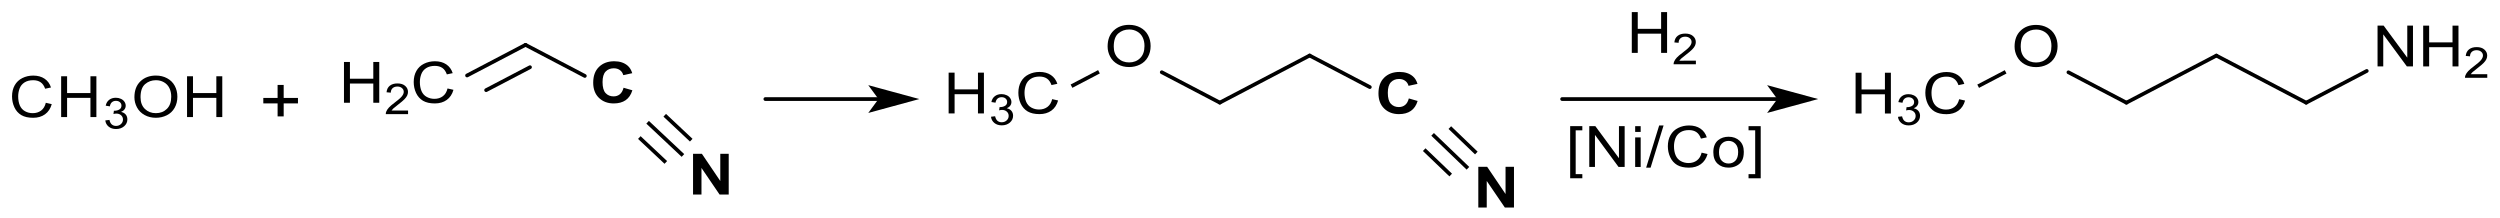 <?xml version="1.0" encoding="UTF-8" standalone="no"?>
<!-- Created with Inkscape (http://www.inkscape.org/) -->

<svg
   xmlns:dc="http://purl.org/dc/elements/1.1/"
   xmlns:cc="http://creativecommons.org/ns#"
   xmlns:rdf="http://www.w3.org/1999/02/22-rdf-syntax-ns#"
   xmlns:svg="http://www.w3.org/2000/svg"
   xmlns="http://www.w3.org/2000/svg"
   xmlns:sodipodi="http://sodipodi.sourceforge.net/DTD/sodipodi-0.dtd"
   xmlns:inkscape="http://www.inkscape.org/namespaces/inkscape"
   width="167.011mm"
   height="14.541mm"
   viewBox="0 0 167.011 14.541"
   version="1.1"
   id="svg408"
   inkscape:version="0.92.3 (2405546, 2018-03-11)"
   sodipodi:docname="MOPA_Synthese.svg">
  <defs
     id="defs402" />
  <sodipodi:namedview
     id="base"
     pagecolor="#ffffff"
     bordercolor="#666666"
     borderopacity="1.0"
     inkscape:pageopacity="0.0"
     inkscape:pageshadow="2"
     inkscape:zoom="2.3150307"
     inkscape:cx="307.32604"
     inkscape:cy="-7.0889978"
     inkscape:document-units="mm"
     inkscape:current-layer="layer1"
     showgrid="false"
     fit-margin-top="0"
     fit-margin-left="0"
     fit-margin-right="0"
     fit-margin-bottom="0"
     inkscape:window-width="1920"
     inkscape:window-height="986"
     inkscape:window-x="-11"
     inkscape:window-y="-11"
     inkscape:window-maximized="1" />
  <g
     inkscape:label="Ebene 1"
     inkscape:groupmode="layer"
     id="layer1"
     transform="translate(-24.52,-45.557)">
    <path
       style="font-size:medium;font-family:Helvetica;stroke:#000000;stroke-width:0.25;stroke-linecap:round"
       d="m 55.722,50.599 3.904,-2.046"
       id="line538"
       inkscape:connector-curvature="0" />
    <path
       style="font-size:medium;font-family:Helvetica;stroke:#000000;stroke-width:0.25;stroke-linecap:round"
       d="m 56.996,51.579 2.929,-1.532"
       id="line540"
       inkscape:connector-curvature="0" />
    <path
       style="font-size:medium;font-family:Helvetica;stroke:#000000;stroke-width:0.25;stroke-linecap:round"
       d="m 59.626,48.553 3.962,2.077"
       id="line544"
       inkscape:connector-curvature="0" />
    <path
       style="font-size:medium;font-family:Helvetica;stroke:#000000;stroke-width:0.25;stroke-linecap:butt"
       d="m 67.783,53.725 2.36,2.217"
       id="line548"
       inkscape:connector-curvature="0" />
    <path
       style="font-size:medium;font-family:Helvetica;stroke:#000000;stroke-width:0.25;stroke-linecap:butt"
       d="m 68.927,53.258 1.77,1.663"
       id="line550"
       inkscape:connector-curvature="0" />
    <path
       style="font-size:medium;font-family:Helvetica;stroke:#000000;stroke-width:0.25;stroke-linecap:butt"
       d="m 67.23,54.745 1.77,1.663"
       id="line552"
       inkscape:connector-curvature="0" />
    <g
       aria-label="H2C"
       style="font-size:4.239px;font-family:helvetica;fill:#000000;stroke-width:0.265;stroke-linecap:round"
       id="text558"
       transform="matrix(0.99,0,0,0.898,1.065,5.455)">
      <path
         d="m 46.903,52.301 v -3.034 h 0.402 v 1.246 h 1.577 v -1.246 h 0.402 v 3.034 h -0.402 v -1.43 h -1.577 v 1.43 z"
         style="font-size:4.239px;font-family:helvetica;fill:#000000;stroke-width:0.265;stroke-linecap:round"
         id="path809"
         inkscape:connector-curvature="0" />
      <path
         d="m 51.228,52.88 v 0.269 h -1.504 q -0.003,-0.101 0.033,-0.194 0.057,-0.154 0.183,-0.303 0.127,-0.149 0.366,-0.345 0.371,-0.304 0.501,-0.481 0.13,-0.179 0.13,-0.337 0,-0.166 -0.12,-0.279 -0.118,-0.115 -0.309,-0.115 -0.202,0 -0.323,0.121 -0.121,0.121 -0.123,0.335 l -0.287,-0.029 q 0.029,-0.321 0.222,-0.489 0.192,-0.169 0.517,-0.169 0.328,0 0.518,0.182 0.191,0.182 0.191,0.45 0,0.137 -0.056,0.269 -0.056,0.132 -0.186,0.278 -0.129,0.146 -0.43,0.401 -0.251,0.211 -0.323,0.287 -0.071,0.075 -0.118,0.151 z"
         style="font-size:3.179px;baseline-shift:sub;stroke-width:0.265"
         id="path811"
         inkscape:connector-curvature="0" />
      <path
         d="m 53.889,51.237 0.402,0.101 q -0.126,0.495 -0.455,0.755 -0.327,0.259 -0.801,0.259 -0.491,0 -0.799,-0.199 -0.306,-0.201 -0.468,-0.58 -0.159,-0.379 -0.159,-0.813 0,-0.474 0.18,-0.826 0.182,-0.354 0.515,-0.536 0.335,-0.184 0.737,-0.184 0.455,0 0.766,0.232 0.31,0.232 0.433,0.652 l -0.395,0.093 q -0.106,-0.331 -0.306,-0.482 -0.201,-0.151 -0.505,-0.151 -0.35,0 -0.586,0.168 -0.234,0.168 -0.329,0.451 -0.095,0.282 -0.095,0.582 0,0.387 0.112,0.677 0.114,0.288 0.352,0.431 0.238,0.143 0.515,0.143 0.337,0 0.571,-0.195 0.234,-0.195 0.317,-0.577 z"
         style="font-size:4.239px;font-family:helvetica;fill:#000000;stroke-width:0.265;stroke-linecap:round"
         id="path813"
         inkscape:connector-curvature="0" />
    </g>
    <g
       aria-label="C"
       style="font-size:4.239px;font-family:helvetica;fill:#000000;stroke-width:0.265;stroke-linecap:round"
       id="text562"
       transform="matrix(0.99,0,0,0.898,1.065,5.455)">
      <path
         d="m 65.77,51.185 0.594,0.188 q -0.137,0.497 -0.455,0.739 -0.317,0.24 -0.805,0.24 -0.604,0 -0.994,-0.412 -0.389,-0.414 -0.389,-1.13 0,-0.758 0.391,-1.176 0.391,-0.42 1.029,-0.42 0.557,0 0.905,0.329 0.207,0.195 0.31,0.559 l -0.606,0.145 q -0.054,-0.236 -0.226,-0.373 -0.17,-0.137 -0.414,-0.137 -0.337,0 -0.549,0.242 -0.209,0.242 -0.209,0.784 0,0.575 0.207,0.82 0.207,0.244 0.538,0.244 0.244,0 0.42,-0.155 0.176,-0.155 0.253,-0.488 z"
         style="font-weight:bold;stroke-width:0.265"
         id="path816"
         inkscape:connector-curvature="0" />
    </g>
    <g
       aria-label="N"
       style="font-size:4.239px;font-family:helvetica;fill:#000000;stroke-width:0.265;stroke-linecap:round"
       id="text566"
       transform="matrix(0.99,0,0,0.898,1.065,5.455)">
      <path
         d="m 70.458,59.131 v -3.034 h 0.596 l 1.242,2.026 v -2.026 h 0.569 v 3.034 h -0.615 l -1.223,-1.979 v 1.979 z"
         style="font-weight:bold;stroke-width:0.265"
         id="path819"
         inkscape:connector-curvature="0" />
    </g>
    <g
       aria-label="+"
       style="font-size:4.946px;font-family:helvetica;fill:#000000;stroke-width:0.265;stroke-linecap:round"
       id="text568"
       transform="matrix(0.99,0,0,0.898,1.065,5.455)">
      <path
         d="m 42.424,53.318 v -0.971 h -0.964 V 51.941 h 0.964 v -0.964 h 0.411 v 0.964 h 0.964 v 0.406 h -0.964 v 0.971 z"
         style="font-size:4.946px;font-family:helvetica;fill:#000000;stroke-width:0.265;stroke-linecap:round"
         id="path822"
         inkscape:connector-curvature="0" />
    </g>
    <g
       aria-label="CH3OH"
       transform="matrix(0.262,0,0,0.238,16.129,23.153)"
       style="font-size:16px;font-family:helvetica;fill:#000000;stroke-linecap:round"
       id="text572">
      <path
         d="m 43.706,122.984 1.516,0.383 q -0.477,1.867 -1.719,2.852 -1.234,0.977 -3.023,0.977 -1.852,0 -3.016,-0.75 -1.156,-0.758 -1.766,-2.188 -0.602,-1.43 -0.602,-3.07 0,-1.789 0.68,-3.117 0.688,-1.336 1.945,-2.023 1.266,-0.695 2.781,-0.695 1.719,0 2.891,0.875 1.172,0.875 1.633,2.461 l -1.492,0.352 q -0.398,-1.25 -1.156,-1.82 -0.758,-0.57 -1.906,-0.57 -1.32,0 -2.211,0.633 -0.883,0.633 -1.242,1.703 -0.359,1.062 -0.359,2.195 0,1.461 0.422,2.555 0.43,1.086 1.328,1.625 0.898,0.539 1.945,0.539 1.273,0 2.156,-0.734 0.883,-0.734 1.195,-2.18 z"
         style="font-size:16px;font-family:helvetica;fill:#000000;stroke-linecap:round"
         id="path825"
         inkscape:connector-curvature="0" />
      <path
         d="m 47.618,127 v -11.453 h 1.516 V 120.25 h 5.953 v -4.703 h 1.516 V 127 h -1.516 v -5.398 H 49.133 V 127 Z"
         style="font-size:16px;font-family:helvetica;fill:#000000;stroke-linecap:round"
         id="path827"
         inkscape:connector-curvature="0" />
      <path
         d="m 58.877,127.932 1.055,-0.141 q 0.182,0.896 0.615,1.295 0.439,0.393 1.066,0.393 0.744,0 1.254,-0.516 0.516,-0.516 0.516,-1.277 0,-0.727 -0.475,-1.195 -0.475,-0.475 -1.207,-0.475 -0.299,0 -0.744,0.117 l 0.117,-0.926 q 0.105,0.012 0.17,0.012 0.674,0 1.213,-0.352 0.539,-0.352 0.539,-1.084 0,-0.58 -0.393,-0.961 -0.393,-0.381 -1.014,-0.381 -0.615,0 -1.025,0.387 -0.41,0.387 -0.527,1.16 l -1.055,-0.188 q 0.193,-1.061 0.879,-1.641 0.686,-0.586 1.705,-0.586 0.703,0 1.295,0.305 0.592,0.299 0.902,0.82 0.316,0.521 0.316,1.107 0,0.557 -0.299,1.014 -0.299,0.457 -0.885,0.727 0.762,0.176 1.184,0.732 0.422,0.551 0.422,1.383 0,1.125 -0.82,1.91 -0.82,0.779 -2.074,0.779 -1.131,0 -1.881,-0.674 -0.744,-0.674 -0.85,-1.746 z"
         style="font-size:75%;baseline-shift:sub"
         id="path829"
         inkscape:connector-curvature="0" />
      <path
         d="m 66.3,121.422 q 0,-2.852 1.531,-4.461 1.531,-1.617 3.953,-1.617 1.586,0 2.859,0.758 1.273,0.758 1.938,2.117 0.672,1.352 0.672,3.07 0,1.742 -0.703,3.117 -0.703,1.375 -1.992,2.086 -1.289,0.703 -2.781,0.703 -1.617,0 -2.891,-0.781 -1.273,-0.781 -1.93,-2.133 -0.656,-1.352 -0.656,-2.859 z m 1.562,0.023 q 0,2.07 1.109,3.266 1.117,1.188 2.797,1.188 1.711,0 2.812,-1.203 1.109,-1.203 1.109,-3.414 0,-1.398 -0.477,-2.438 -0.469,-1.047 -1.383,-1.617 -0.906,-0.578 -2.039,-0.578 -1.609,0 -2.773,1.109 -1.156,1.102 -1.156,3.688 z"
         style="font-size:16px;font-family:helvetica;fill:#000000;stroke-linecap:round"
         id="path831"
         inkscape:connector-curvature="0" />
      <path
         d="m 79.719,127 v -11.453 h 1.516 V 120.25 H 87.188 v -4.703 h 1.516 V 127 H 87.188 v -5.398 H 81.234 V 127 Z"
         style="font-size:16px;font-family:helvetica;fill:#000000;stroke-linecap:round"
         id="path833"
         inkscape:connector-curvature="0" />
    </g>
    <path
       style="font-size:medium;font-family:Helvetica;fill:none;stroke:#000000;stroke-width:0.25;stroke-linecap:round"
       d="m 75.65,52.174 h 7.711"
       id="polyline574"
       inkscape:connector-curvature="0" />
    <path
       style="font-size:medium;font-family:Helvetica;fill:#000000;fill-rule:evenodd;stroke:#000000;stroke-width:0.25;stroke-linecap:round"
       d="m 82.837,51.46 0.524,0.714 -0.524,0.714 2.622,-0.714 z"
       id="polygon576"
       inkscape:connector-curvature="0" />
    <path
       style="font-size:medium;font-family:Helvetica;stroke:#000000;stroke-width:0.25;stroke-linecap:round"
       d="m 102.132,50.383 3.875,2.029"
       id="line578"
       inkscape:connector-curvature="0" />
    <path
       style="font-size:medium;font-family:Helvetica;stroke:#000000;stroke-width:0.25;stroke-linecap:butt"
       d="m 120.224,54.533 2.36,2.265"
       id="line582"
       inkscape:connector-curvature="0" />
    <path
       style="font-size:medium;font-family:Helvetica;stroke:#000000;stroke-width:0.25;stroke-linecap:butt"
       d="m 119.663,55.554 1.77,1.696"
       id="line584"
       inkscape:connector-curvature="0" />
    <path
       style="font-size:medium;font-family:Helvetica;stroke:#000000;stroke-width:0.25;stroke-linecap:butt"
       d="m 121.375,54.081 1.77,1.698"
       id="line586"
       inkscape:connector-curvature="0" />
    <path
       style="font-size:medium;font-family:Helvetica;stroke:#000000;stroke-width:0.25;stroke-linecap:butt"
       d="m 96.101,51.313 1.835,-0.961"
       id="line590"
       inkscape:connector-curvature="0" />
    <path
       style="font-size:medium;font-family:Helvetica;stroke:#000000;stroke-width:0.25;stroke-linecap:round"
       d="m 106.007,52.412 6.002,-3.145"
       id="line594"
       inkscape:connector-curvature="0" />
    <path
       style="font-size:medium;font-family:Helvetica;stroke:#000000;stroke-width:0.25;stroke-linecap:round"
       d="m 112.009,49.267 4.02,2.108"
       id="line598"
       inkscape:connector-curvature="0" />
    <g
       aria-label="O"
       style="font-size:4.239px;font-family:helvetica;fill:#000000;stroke-width:0.265;stroke-linecap:round"
       id="text602"
       transform="matrix(0.99,0,0,0.898,1.065,5.455)">
      <path
         d="m 98.433,48.115 q 0,-0.755 0.406,-1.182 0.406,-0.428 1.047,-0.428 0.42,0 0.758,0.201 0.337,0.201 0.513,0.561 0.178,0.358 0.178,0.813 0,0.462 -0.186,0.826 -0.186,0.364 -0.528,0.553 -0.342,0.186 -0.737,0.186 -0.428,0 -0.766,-0.207 -0.337,-0.207 -0.511,-0.565 -0.174,-0.358 -0.174,-0.758 z m 0.414,0.006 q 0,0.549 0.294,0.865 0.296,0.315 0.741,0.315 0.453,0 0.745,-0.319 0.294,-0.319 0.294,-0.905 0,-0.371 -0.126,-0.646 -0.124,-0.277 -0.366,-0.428 -0.24,-0.153 -0.54,-0.153 -0.426,0 -0.735,0.294 -0.306,0.292 -0.306,0.977 z"
         style="font-size:4.239px;font-family:helvetica;fill:#000000;stroke-width:0.265;stroke-linecap:round"
         id="path845"
         inkscape:connector-curvature="0" />
    </g>
    <g
       aria-label="H3C"
       style="font-size:4.239px;font-family:helvetica;fill:#000000;stroke-width:0.265;stroke-linecap:round"
       id="text606"
       transform="matrix(0.99,0,0,0.898,1.065,5.455)">
      <path
         d="m 87.705,53.095 v -3.034 h 0.402 v 1.246 h 1.577 v -1.246 h 0.402 v 3.034 h -0.402 v -1.43 h -1.577 v 1.43 z"
         style="font-size:4.239px;font-family:helvetica;fill:#000000;stroke-width:0.265;stroke-linecap:round"
         id="path848"
         inkscape:connector-curvature="0" />
      <path
         d="m 90.562,53.342 0.279,-0.037 q 0.048,0.238 0.163,0.343 0.116,0.104 0.283,0.104 0.197,0 0.332,-0.137 0.137,-0.137 0.137,-0.338 0,-0.192 -0.126,-0.317 -0.126,-0.126 -0.32,-0.126 -0.079,0 -0.197,0.031 l 0.031,-0.245 q 0.028,0.003 0.045,0.003 0.179,0 0.321,-0.093 0.143,-0.093 0.143,-0.287 0,-0.154 -0.104,-0.255 -0.104,-0.101 -0.269,-0.101 -0.163,0 -0.272,0.102 -0.109,0.102 -0.14,0.307 L 90.59,52.248 q 0.051,-0.281 0.233,-0.435 0.182,-0.155 0.452,-0.155 0.186,0 0.343,0.081 0.157,0.079 0.239,0.217 0.084,0.138 0.084,0.293 0,0.147 -0.079,0.269 -0.079,0.121 -0.234,0.192 0.202,0.047 0.314,0.194 0.112,0.146 0.112,0.366 0,0.298 -0.217,0.506 -0.217,0.206 -0.55,0.206 -0.3,0 -0.498,-0.179 -0.197,-0.179 -0.225,-0.463 z"
         style="font-size:3.179px;baseline-shift:sub;stroke-width:0.265"
         id="path850"
         inkscape:connector-curvature="0" />
      <path
         d="m 94.69,52.031 0.402,0.101 q -0.126,0.495 -0.455,0.755 -0.327,0.259 -0.801,0.259 -0.491,0 -0.799,-0.199 -0.306,-0.201 -0.468,-0.58 -0.159,-0.379 -0.159,-0.813 0,-0.474 0.18,-0.826 0.182,-0.354 0.515,-0.536 0.335,-0.184 0.737,-0.184 0.455,0 0.766,0.232 0.31,0.232 0.433,0.652 l -0.395,0.093 q -0.106,-0.331 -0.306,-0.482 -0.201,-0.151 -0.505,-0.151 -0.35,0 -0.586,0.168 -0.234,0.168 -0.329,0.451 -0.095,0.282 -0.095,0.582 0,0.387 0.112,0.677 0.114,0.288 0.352,0.431 0.238,0.143 0.515,0.143 0.337,0 0.571,-0.195 0.234,-0.195 0.317,-0.577 z"
         style="font-size:4.239px;font-family:helvetica;fill:#000000;stroke-width:0.265;stroke-linecap:round"
         id="path852"
         inkscape:connector-curvature="0" />
    </g>
    <g
       aria-label="C"
       style="font-size:4.239px;font-family:helvetica;fill:#000000;stroke-width:0.265;stroke-linecap:round"
       id="text610"
       transform="matrix(0.99,0,0,0.898,1.065,5.455)">
      <path
         d="m 118.759,51.98 0.594,0.188 q -0.137,0.497 -0.455,0.739 -0.317,0.24 -0.805,0.24 -0.604,0 -0.994,-0.412 -0.389,-0.414 -0.389,-1.13 0,-0.758 0.391,-1.176 0.391,-0.42 1.029,-0.42 0.557,0 0.905,0.329 0.207,0.195 0.31,0.559 l -0.606,0.145 q -0.054,-0.236 -0.226,-0.373 -0.17,-0.137 -0.414,-0.137 -0.337,0 -0.549,0.242 -0.209,0.242 -0.209,0.784 0,0.575 0.207,0.82 0.207,0.244 0.538,0.244 0.244,0 0.42,-0.155 0.176,-0.155 0.253,-0.488 z"
         style="font-weight:bold;stroke-width:0.265"
         id="path855"
         inkscape:connector-curvature="0" />
    </g>
    <g
       aria-label="N"
       style="font-size:4.239px;font-family:helvetica;fill:#000000;stroke-width:0.265;stroke-linecap:round"
       id="text614"
       transform="matrix(0.99,0,0,0.898,1.065,5.455)">
      <path
         d="m 123.447,60.098 v -3.034 h 0.596 l 1.242,2.026 v -2.026 h 0.569 v 3.034 h -0.615 l -1.223,-1.979 v 1.979 z"
         style="font-weight:bold;stroke-width:0.265"
         id="path858"
         inkscape:connector-curvature="0" />
    </g>
    <path
       style="font-size:medium;font-family:Helvetica;fill:none;stroke:#000000;stroke-width:0.25;stroke-linecap:round"
       d="M 128.877,52.174 H 143.408"
       id="polyline616"
       inkscape:connector-curvature="0" />
    <path
       style="font-size:medium;font-family:Helvetica;fill:#000000;fill-rule:evenodd;stroke:#000000;stroke-width:0.25;stroke-linecap:round"
       d="m 142.884,51.46 0.524,0.714 -0.524,0.714 2.622,-0.714 z"
       id="polygon618"
       inkscape:connector-curvature="0" />
    <path
       style="font-size:medium;font-family:Helvetica;stroke:#000000;stroke-width:0.25;stroke-linecap:round"
       d="m 162.701,50.387 3.873,2.029"
       id="line620"
       inkscape:connector-curvature="0" />
    <path
       style="font-size:medium;font-family:Helvetica;stroke:#000000;stroke-width:0.25;stroke-linecap:round"
       d="m 178.583,52.416 4.046,-2.119"
       id="line624"
       inkscape:connector-curvature="0" />
    <path
       style="font-size:medium;font-family:Helvetica;stroke:#000000;stroke-width:0.25;stroke-linecap:round"
       d="m 172.584,49.272 5.999,3.145"
       id="line628"
       inkscape:connector-curvature="0" />
    <path
       style="font-size:medium;font-family:Helvetica;stroke:#000000;stroke-width:0.25;stroke-linecap:round"
       d="m 166.574,52.416 6.01,-3.145"
       id="line632"
       inkscape:connector-curvature="0" />
    <path
       style="font-size:medium;font-family:Helvetica;stroke:#000000;stroke-width:0.25;stroke-linecap:butt"
       d="m 156.67,51.317 1.835,-0.961"
       id="line636"
       inkscape:connector-curvature="0" />
    <g
       aria-label="H3C"
       style="font-size:4.239px;font-family:helvetica;fill:#000000;stroke-width:0.265;stroke-linecap:round"
       id="text642"
       transform="matrix(0.99,0,0,0.898,1.065,5.455)">
      <path
         d="m 148.906,53.101 v -3.034 h 0.402 v 1.246 h 1.577 v -1.246 h 0.402 v 3.034 h -0.402 v -1.43 h -1.577 v 1.43 z"
         style="font-size:4.239px;font-family:helvetica;fill:#000000;stroke-width:0.265;stroke-linecap:round"
         id="path868"
         inkscape:connector-curvature="0" />
      <path
         d="m 151.764,53.348 0.279,-0.037 q 0.048,0.238 0.163,0.343 0.116,0.104 0.283,0.104 0.197,0 0.332,-0.137 0.137,-0.137 0.137,-0.338 0,-0.192 -0.126,-0.317 -0.126,-0.126 -0.32,-0.126 -0.079,0 -0.197,0.031 l 0.031,-0.245 q 0.028,0.003 0.045,0.003 0.179,0 0.321,-0.093 0.143,-0.093 0.143,-0.287 0,-0.154 -0.104,-0.255 -0.104,-0.101 -0.269,-0.101 -0.163,0 -0.272,0.102 -0.109,0.102 -0.14,0.307 l -0.279,-0.05 q 0.051,-0.281 0.233,-0.435 0.182,-0.155 0.452,-0.155 0.186,0 0.343,0.081 0.157,0.079 0.239,0.217 0.084,0.138 0.084,0.293 0,0.147 -0.079,0.269 -0.079,0.121 -0.234,0.192 0.202,0.047 0.314,0.194 0.112,0.146 0.112,0.366 0,0.298 -0.217,0.506 -0.217,0.206 -0.55,0.206 -0.3,0 -0.498,-0.179 -0.197,-0.179 -0.225,-0.463 z"
         style="font-size:3.179px;baseline-shift:sub;stroke-width:0.265"
         id="path870"
         inkscape:connector-curvature="0" />
      <path
         d="m 155.892,52.037 0.402,0.101 q -0.126,0.495 -0.455,0.755 -0.327,0.259 -0.801,0.259 -0.491,0 -0.799,-0.199 -0.306,-0.201 -0.468,-0.58 -0.159,-0.379 -0.159,-0.813 0,-0.474 0.18,-0.826 0.182,-0.354 0.515,-0.536 0.335,-0.184 0.737,-0.184 0.455,0 0.766,0.232 0.31,0.232 0.433,0.652 l -0.395,0.093 q -0.106,-0.331 -0.306,-0.482 -0.201,-0.151 -0.505,-0.151 -0.35,0 -0.586,0.168 -0.234,0.168 -0.329,0.451 -0.095,0.282 -0.095,0.582 0,0.387 0.112,0.677 0.114,0.288 0.352,0.431 0.238,0.143 0.515,0.143 0.337,0 0.571,-0.195 0.234,-0.195 0.317,-0.577 z"
         style="font-size:4.239px;font-family:helvetica;fill:#000000;stroke-width:0.265;stroke-linecap:round"
         id="path872"
         inkscape:connector-curvature="0" />
    </g>
    <g
       aria-label="O"
       style="font-size:4.239px;font-family:helvetica;fill:#000000;stroke-width:0.265;stroke-linecap:round"
       id="text644"
       transform="matrix(0.99,0,0,0.898,1.065,5.455)">
      <path
         d="m 159.634,48.12 q 0,-0.755 0.406,-1.182 0.406,-0.428 1.047,-0.428 0.42,0 0.758,0.201 0.337,0.201 0.513,0.561 0.178,0.358 0.178,0.813 0,0.462 -0.186,0.826 -0.186,0.364 -0.528,0.553 -0.342,0.186 -0.737,0.186 -0.428,0 -0.766,-0.207 -0.337,-0.207 -0.511,-0.565 -0.174,-0.358 -0.174,-0.758 z m 0.414,0.006 q 0,0.549 0.294,0.865 0.296,0.315 0.741,0.315 0.453,0 0.745,-0.319 0.294,-0.319 0.294,-0.905 0,-0.371 -0.126,-0.646 -0.124,-0.277 -0.366,-0.428 -0.24,-0.153 -0.54,-0.153 -0.426,0 -0.735,0.294 -0.306,0.292 -0.306,0.977 z"
         style="font-size:4.239px;font-family:helvetica;fill:#000000;stroke-width:0.265;stroke-linecap:round"
         id="path875"
         inkscape:connector-curvature="0" />
    </g>
    <g
       aria-label="NH2"
       style="font-size:4.239px;font-family:helvetica;fill:#000000;stroke-width:0.265;stroke-linecap:round"
       id="text648"
       transform="matrix(0.99,0,0,0.898,1.065,5.455)">
      <path
         d="m 184.127,49.598 v -3.034 h 0.412 l 1.594,2.382 v -2.382 h 0.385 v 3.034 h -0.412 l -1.594,-2.384 v 2.384 z"
         style="font-size:4.239px;font-family:helvetica;fill:#000000;stroke-width:0.265;stroke-linecap:round"
         id="path878"
         inkscape:connector-curvature="0" />
      <path
         d="m 187.207,49.598 v -3.034 h 0.402 v 1.246 h 1.577 v -1.246 h 0.402 v 3.034 h -0.402 v -1.43 h -1.577 v 1.43 z"
         style="font-size:4.239px;font-family:helvetica;fill:#000000;stroke-width:0.265;stroke-linecap:round"
         id="path880"
         inkscape:connector-curvature="0" />
      <path
         d="m 191.531,50.177 v 0.269 h -1.504 q -0.003,-0.101 0.033,-0.194 0.057,-0.154 0.183,-0.303 0.127,-0.149 0.366,-0.345 0.371,-0.304 0.501,-0.481 0.13,-0.179 0.13,-0.337 0,-0.166 -0.12,-0.279 -0.118,-0.115 -0.309,-0.115 -0.202,0 -0.323,0.121 -0.121,0.121 -0.123,0.335 l -0.287,-0.029 q 0.029,-0.321 0.222,-0.489 0.193,-0.169 0.517,-0.169 0.328,0 0.518,0.182 0.191,0.182 0.191,0.45 0,0.137 -0.056,0.269 -0.056,0.132 -0.186,0.278 -0.129,0.146 -0.43,0.401 -0.251,0.211 -0.323,0.287 -0.071,0.075 -0.118,0.151 z"
         style="font-size:3.179px;baseline-shift:sub;stroke-width:0.265"
         id="path882"
         inkscape:connector-curvature="0" />
    </g>
    <g
       aria-label="H2"
       style="font-size:4.239px;font-family:helvetica;fill:#000000;stroke-width:0.265;stroke-linecap:round"
       id="text652"
       transform="matrix(0.99,0,0,0.898,1.065,5.455)">
      <path
         d="m 133.804,48.591 v -3.034 h 0.402 v 1.246 h 1.577 v -1.246 h 0.402 v 3.034 h -0.402 v -1.43 h -1.577 v 1.43 z"
         style="font-size:4.239px;font-family:helvetica;fill:#000000;stroke-width:0.265;stroke-linecap:round"
         id="path885"
         inkscape:connector-curvature="0" />
      <path
         d="m 138.129,49.171 v 0.269 h -1.504 q -0.003,-0.101 0.033,-0.194 0.057,-0.154 0.183,-0.303 0.127,-0.149 0.366,-0.345 0.371,-0.304 0.501,-0.481 0.13,-0.179 0.13,-0.337 0,-0.166 -0.12,-0.279 -0.118,-0.115 -0.309,-0.115 -0.202,0 -0.323,0.121 -0.121,0.121 -0.123,0.335 l -0.287,-0.029 q 0.029,-0.321 0.222,-0.489 0.193,-0.169 0.517,-0.169 0.328,0 0.518,0.182 0.191,0.182 0.191,0.45 0,0.137 -0.056,0.269 -0.056,0.132 -0.186,0.278 -0.129,0.146 -0.43,0.401 -0.251,0.211 -0.323,0.287 -0.071,0.075 -0.118,0.151 z"
         style="font-size:3.179px;baseline-shift:sub;stroke-width:0.265"
         id="path887"
         inkscape:connector-curvature="0" />
    </g>
    <g
       aria-label="[Ni/Co]"
       transform="matrix(0.262,0,0,0.238,16.129,23.153)"
       style="font-size:16px;font-family:helvetica;fill:#000000;stroke-linecap:round"
       id="text654">
      <path
         d="m 432.386,144.18 v -14.633 h 3.102 v 1.164 h -1.695 v 12.305 h 1.695 v 1.164 z"
         style="font-size:16px;font-family:helvetica;fill:#000000;stroke-linecap:round"
         id="path890"
         inkscape:connector-curvature="0" />
      <path
         d="m 437.255,141 v -11.453 h 1.555 l 6.016,8.992 v -8.992 h 1.453 V 141 h -1.555 l -6.016,-9 v 9 z"
         style="font-size:16px;font-family:helvetica;fill:#000000;stroke-linecap:round"
         id="path892"
         inkscape:connector-curvature="0" />
      <path
         d="m 448.96,131.164 v -1.617 h 1.406 v 1.617 z m 0,9.836 v -8.297 h 1.406 V 141 Z"
         style="font-size:16px;font-family:helvetica;fill:#000000;stroke-linecap:round"
         id="path894"
         inkscape:connector-curvature="0" />
      <path
         d="m 451.759,141.195 3.32,-11.844 h 1.125 l -3.312,11.844 z"
         style="font-size:16px;font-family:helvetica;fill:#000000;stroke-linecap:round"
         id="path896"
         inkscape:connector-curvature="0" />
      <path
         d="m 465.902,136.984 1.516,0.383 q -0.477,1.867 -1.719,2.852 -1.234,0.977 -3.023,0.977 -1.852,0 -3.016,-0.75 -1.156,-0.758 -1.766,-2.188 -0.602,-1.43 -0.602,-3.07 0,-1.789 0.68,-3.117 0.688,-1.336 1.945,-2.023 1.266,-0.695 2.781,-0.695 1.719,0 2.891,0.875 1.172,0.875 1.633,2.461 l -1.492,0.352 q -0.398,-1.25 -1.156,-1.82 -0.758,-0.57 -1.906,-0.57 -1.32,0 -2.211,0.633 -0.883,0.633 -1.242,1.703 -0.359,1.062 -0.359,2.195 0,1.461 0.422,2.555 0.43,1.086 1.328,1.625 0.898,0.539 1.945,0.539 1.273,0 2.156,-0.734 0.883,-0.734 1.195,-2.18 z"
         style="font-size:16px;font-family:helvetica;fill:#000000;stroke-linecap:round"
         id="path898"
         inkscape:connector-curvature="0" />
      <path
         d="m 468.889,136.852 q 0,-2.305 1.281,-3.414 1.07,-0.922 2.609,-0.922 1.711,0 2.797,1.125 1.086,1.117 1.086,3.094 0,1.602 -0.484,2.523 -0.477,0.914 -1.398,1.422 -0.914,0.508 -2,0.508 -1.742,0 -2.82,-1.117 -1.07,-1.117 -1.07,-3.219 z m 1.445,0 q 0,1.594 0.695,2.391 0.695,0.789 1.75,0.789 1.047,0 1.742,-0.797 0.695,-0.797 0.695,-2.43 0,-1.539 -0.703,-2.328 -0.695,-0.797 -1.734,-0.797 -1.055,0 -1.75,0.789 -0.695,0.789 -0.695,2.383 z"
         style="font-size:16px;font-family:helvetica;fill:#000000;stroke-linecap:round"
         id="path900"
         inkscape:connector-curvature="0" />
      <path
         d="m 480.969,144.18 h -3.102 v -1.164 h 1.695 v -12.305 h -1.695 v -1.164 h 3.102 z"
         style="font-size:16px;font-family:helvetica;fill:#000000;stroke-linecap:round"
         id="path902"
         inkscape:connector-curvature="0" />
    </g>
  </g>
</svg>
